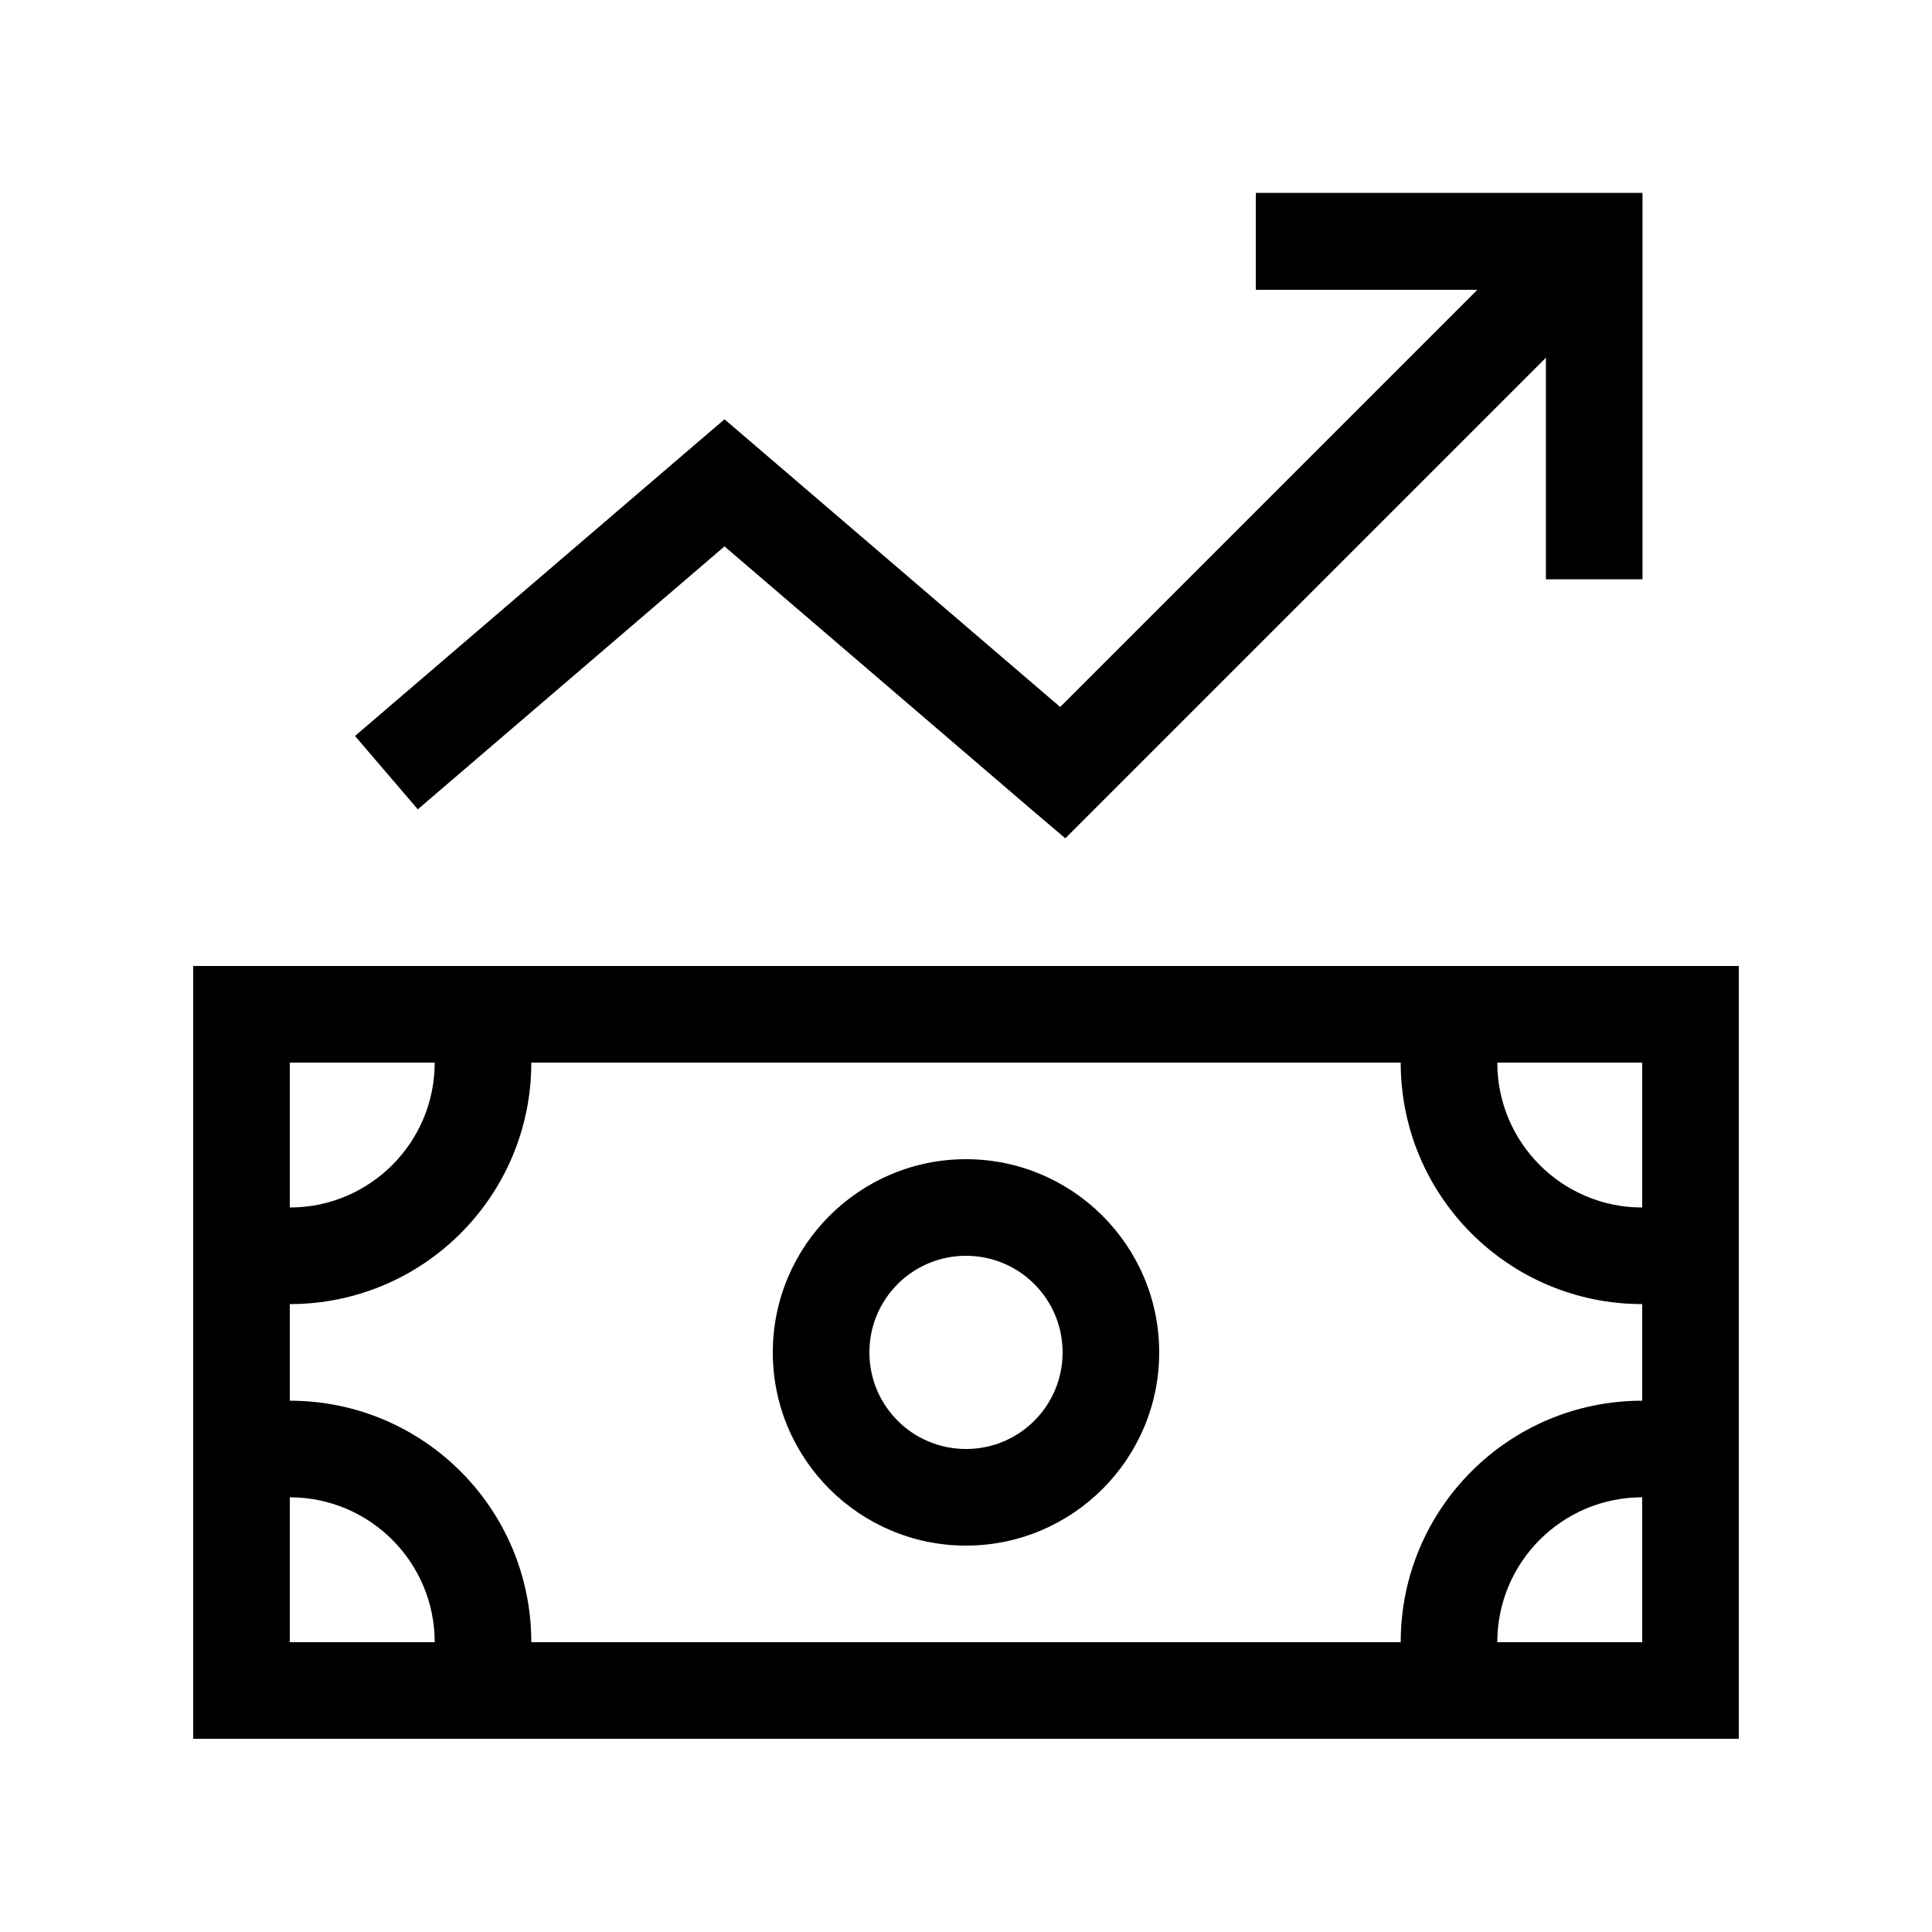 <svg xmlns="http://www.w3.org/2000/svg" viewBox="0 0 640 640"><!--! Font Awesome Pro 7.1.0 by @fontawesome - https://fontawesome.com License - https://fontawesome.com/license (Commercial License) Copyright 2025 Fonticons, Inc. --><path fill="currentColor" d="M416 64L416 96L489.4 96L351.2 234.2L250.4 147.8L240 138.9L229.6 147.8L117.6 243.8L138.4 268.1L240 181L341.6 268.1L352.9 277.7L363.4 267.2L512.1 118.5L512.1 191.9L544.1 191.9L544.1 63.9L416.1 63.9zM544 352L544 400C517.5 400 496 378.5 496 352L544 352zM176 352L464 352C464 396.2 499.8 432 544 432L544 464C499.8 464 464 499.8 464 544L176 544C176 499.8 140.2 464 96 464L96 432C140.2 432 176 396.2 176 352zM496 544C496 517.5 517.5 496 544 496L544 544L496 544zM96 496C122.5 496 144 517.5 144 544L96 544L96 496zM144 352C144 378.5 122.5 400 96 400L96 352L144 352zM96 320L64 320L64 576L576 576L576 320L96 320zM288 448C288 430.3 302.3 416 320 416C337.7 416 352 430.3 352 448C352 465.7 337.7 480 320 480C302.3 480 288 465.7 288 448zM384 448C384 412.7 355.3 384 320 384C284.7 384 256 412.7 256 448C256 483.3 284.7 512 320 512C355.3 512 384 483.3 384 448z"/></svg>